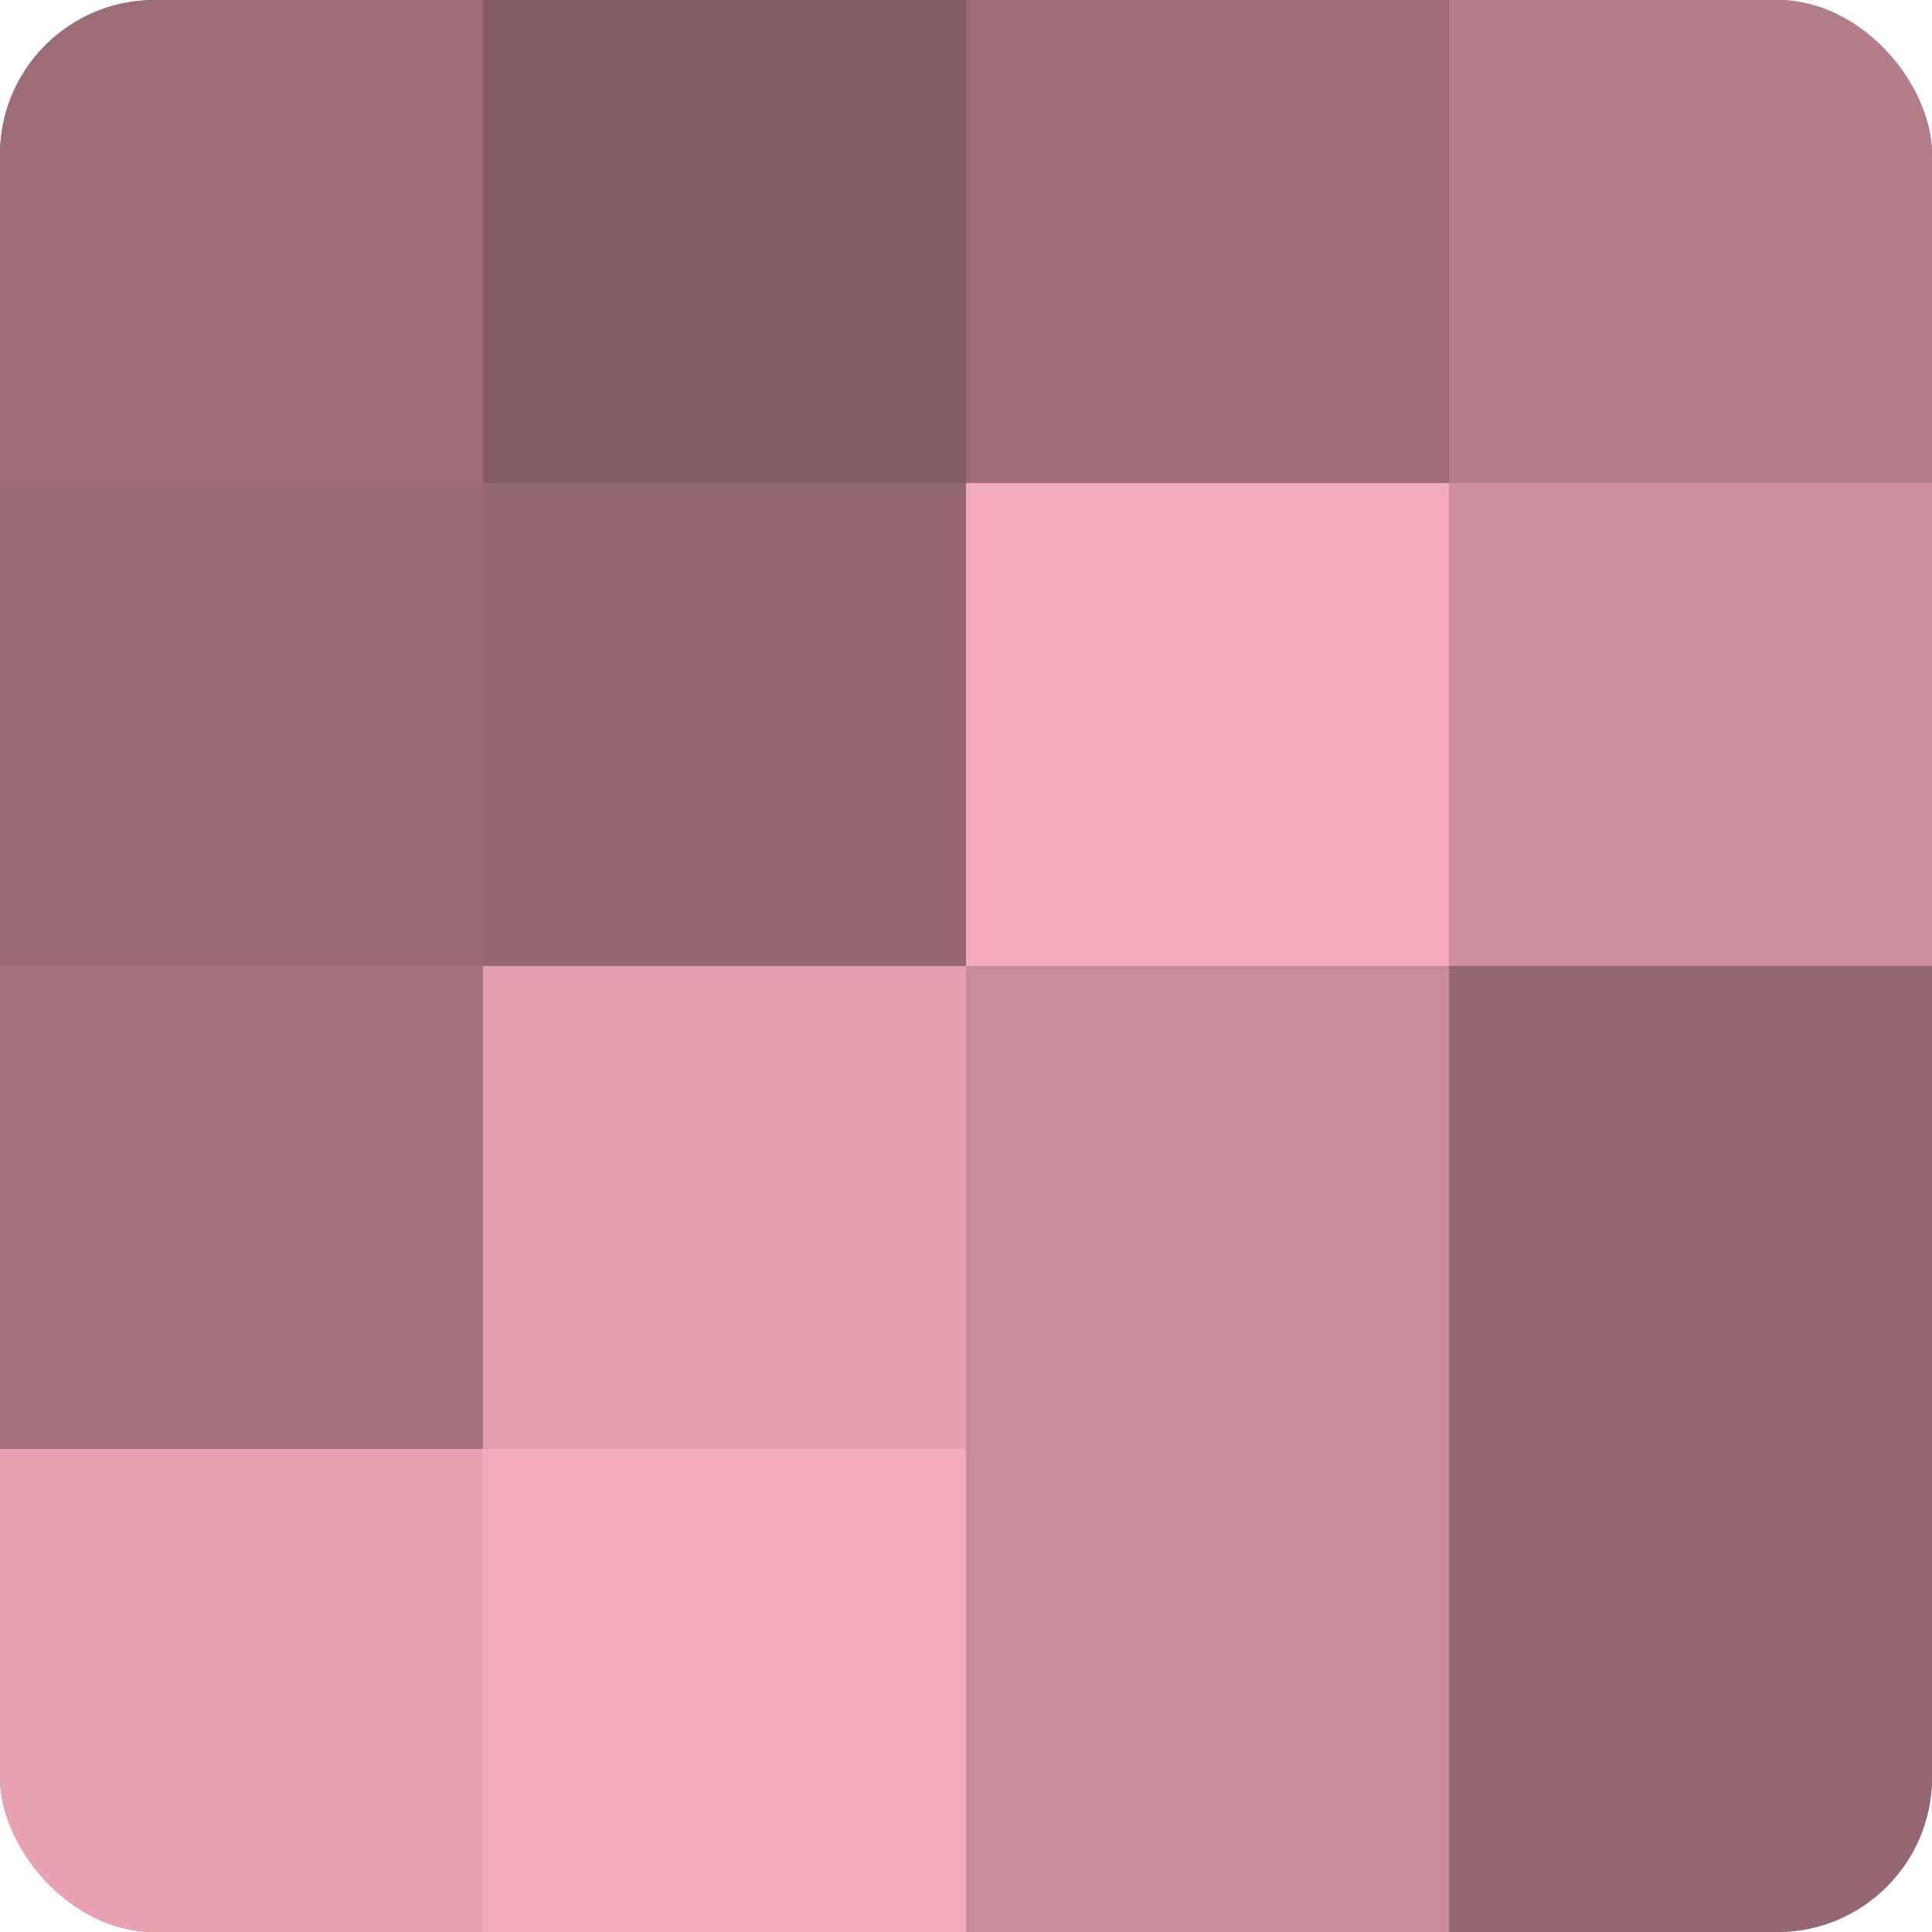 <?xml version="1.0" encoding="UTF-8"?>
<svg xmlns="http://www.w3.org/2000/svg" width="60" height="60" viewBox="0 0 100 100" preserveAspectRatio="xMidYMid meet"><defs><clipPath id="c" width="100" height="100"><rect width="100" height="100" rx="8" ry="8"/></clipPath></defs><g clip-path="url(#c)"><rect width="100" height="100" fill="#a0707a"/><rect width="25" height="25" fill="#9c6d77"/><rect y="25" width="25" height="25" fill="#986a74"/><rect y="50" width="25" height="25" fill="#a4737d"/><rect y="75" width="25" height="25" fill="#e8a2b0"/><rect x="25" width="25" height="25" fill="#845d64"/><rect x="25" y="25" width="25" height="25" fill="#946871"/><rect x="25" y="50" width="25" height="25" fill="#e49fad"/><rect x="25" y="75" width="25" height="25" fill="#f4abb9"/><rect x="50" width="25" height="25" fill="#9c6d77"/><rect x="50" y="25" width="25" height="25" fill="#f4abb9"/><rect x="50" y="50" width="25" height="25" fill="#c88c98"/><rect x="50" y="75" width="25" height="25" fill="#c88c98"/><rect x="75" width="25" height="25" fill="#b47e89"/><rect x="75" y="25" width="25" height="25" fill="#cc8f9b"/><rect x="75" y="50" width="25" height="25" fill="#946871"/><rect x="75" y="75" width="25" height="25" fill="#946871"/></g></svg>
